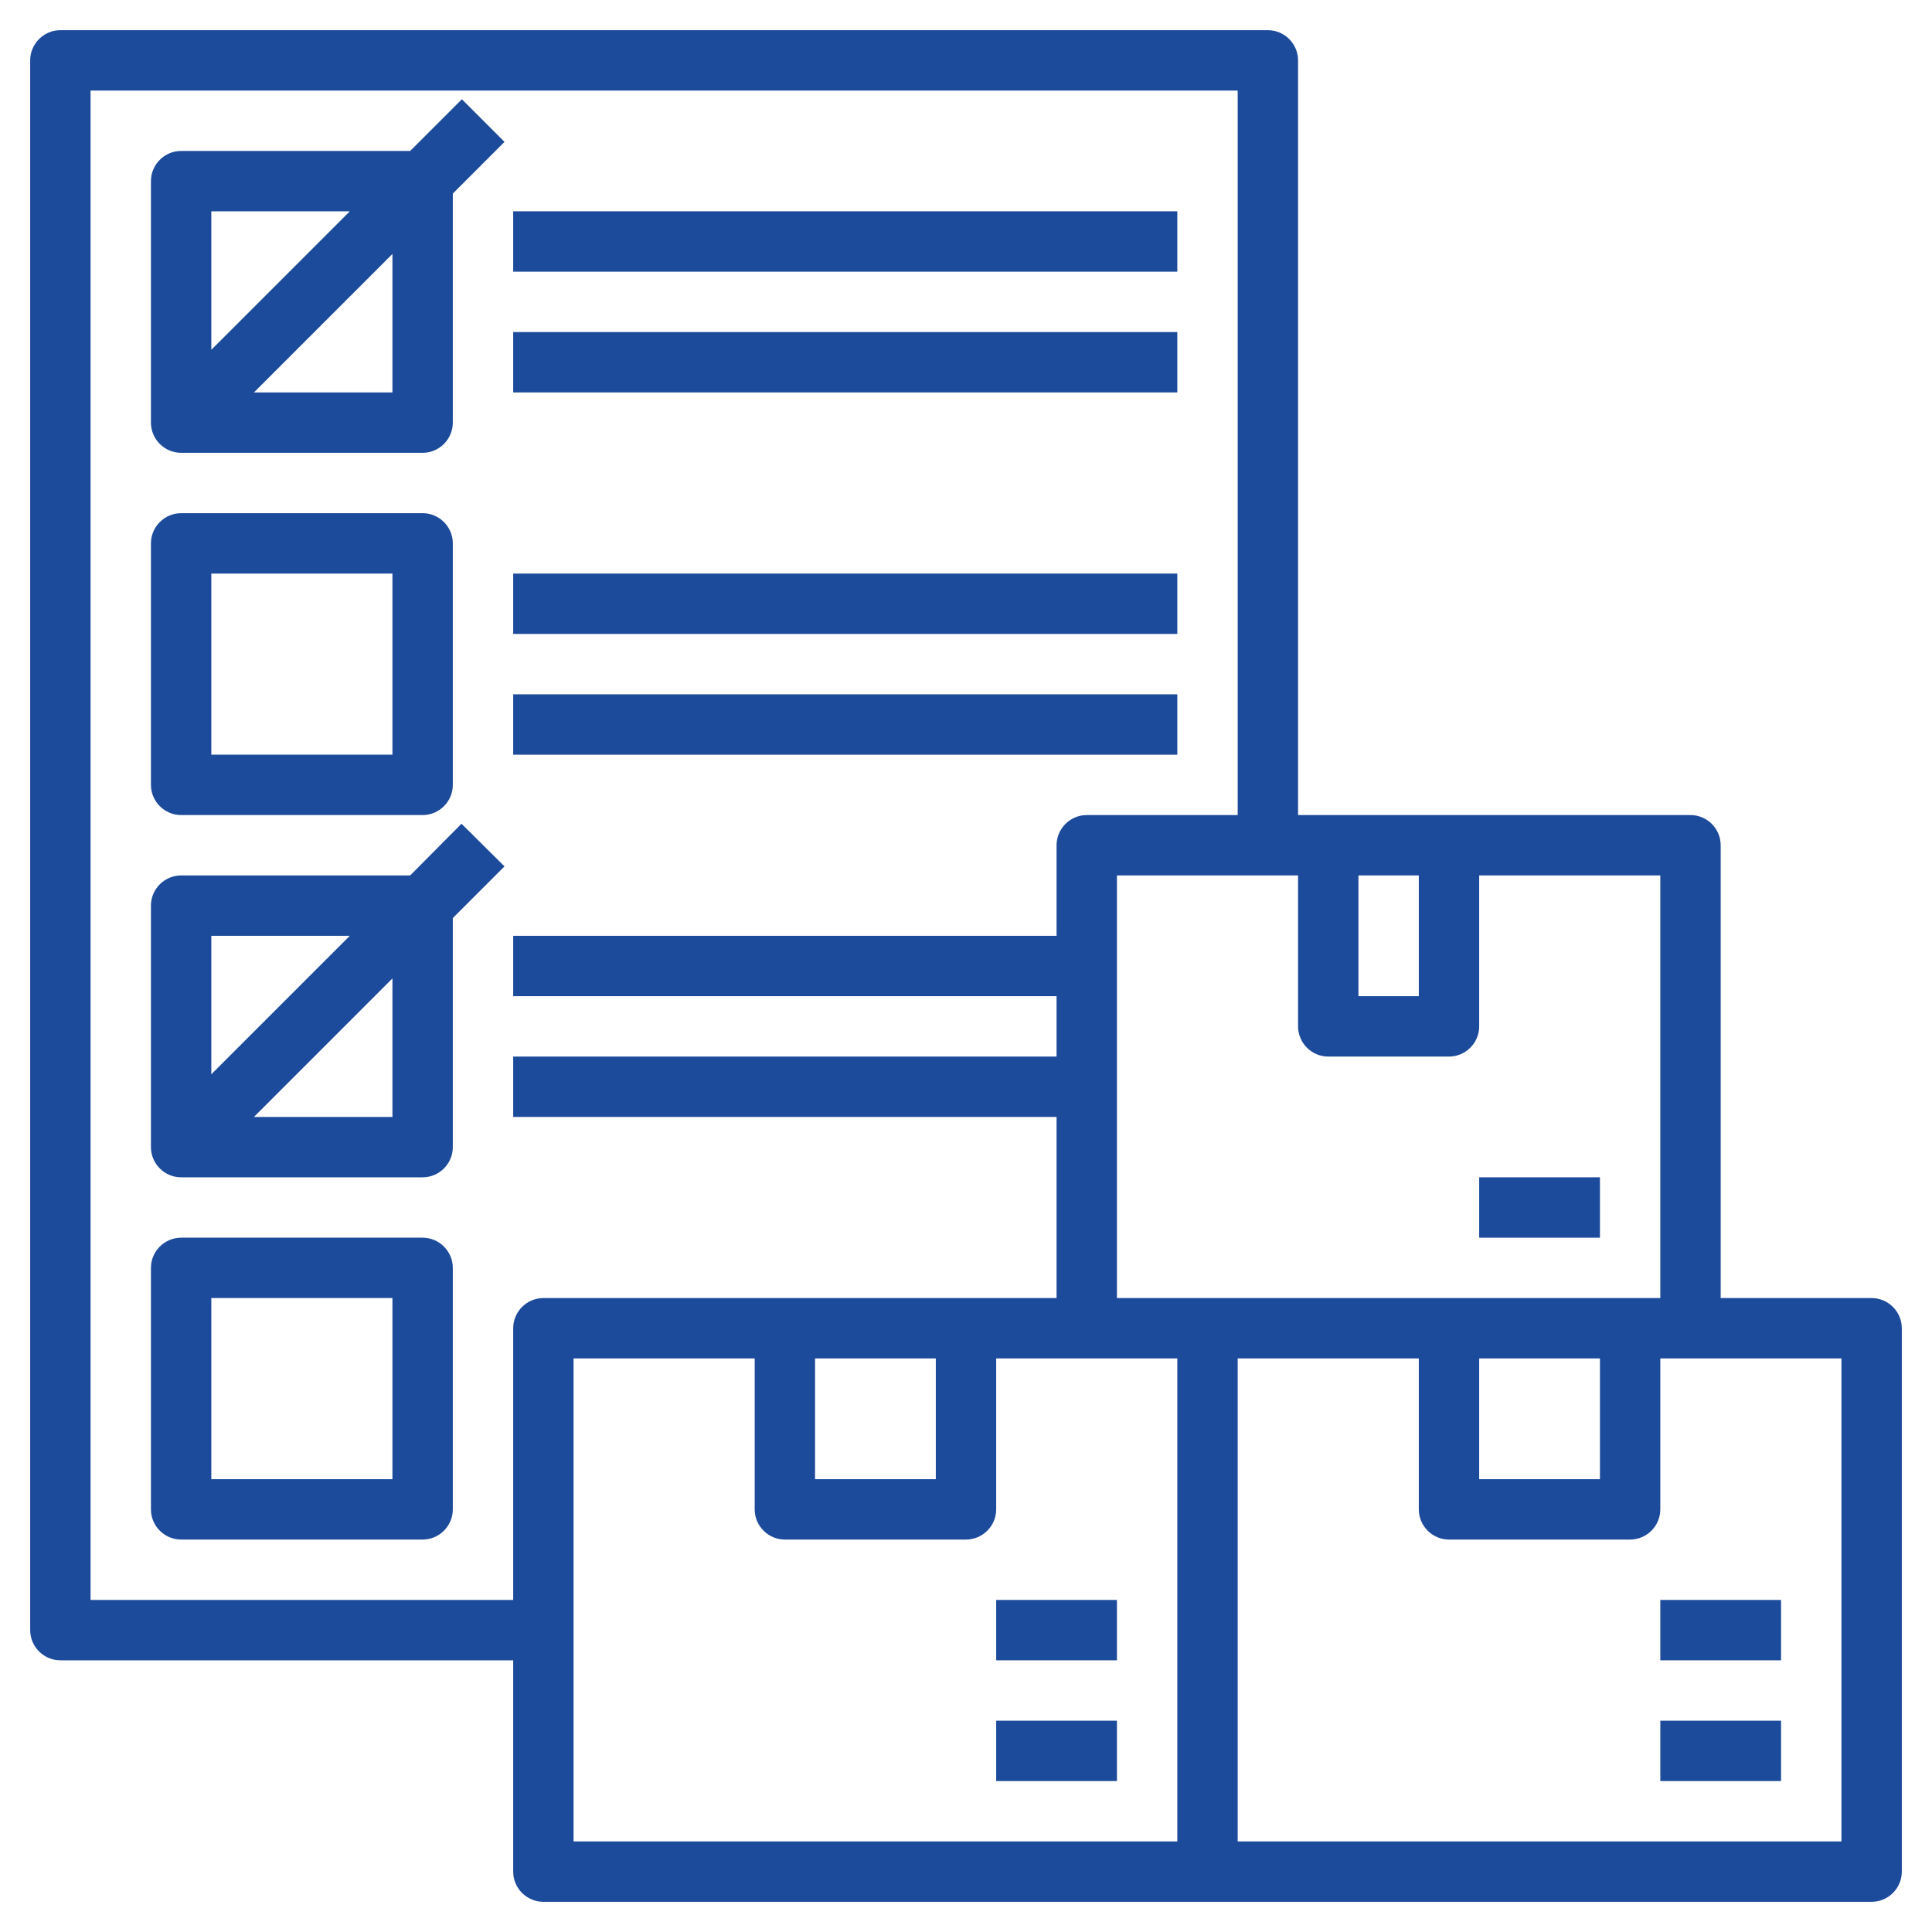 <?xml version="1.0" encoding="utf-8"?>
<!-- Generator: Adobe Illustrator 23.0.1, SVG Export Plug-In . SVG Version: 6.00 Build 0)  -->
<svg version="1.1" id="Layer_3" xmlns="http://www.w3.org/2000/svg" xmlns:xlink="http://www.w3.org/1999/xlink" x="0px" y="0px"
	 viewBox="0 0 512 512" style="enable-background:new 0 0 512 512;" xml:space="preserve">
<style type="text/css">
	.st0{fill:#1D4B9B;}
</style>
<g>
	<path class="st0" d="M48,216h64c4.4,0,8-3.6,8-8v-64c0-4.4-3.6-8-8-8H48c-4.4,0-8,3.6-8,8v64C40,212.4,43.6,216,48,216z M56,152h48
		v48H56V152z"/>
	<path class="st0" d="M112,328H48c-4.4,0-8,3.6-8,8v64c0,4.4,3.6,8,8,8h64c4.4,0,8-3.6,8-8v-64C120,331.6,116.4,328,112,328z
		 M104,392H56v-48h48V392z"/>
	<path class="st0" d="M136,56h176v16H136V56z"/>
	<path class="st0" d="M136,88h176v16H136V88z"/>
	<path class="st0" d="M136,152h176v16H136V152z"/>
	<path class="st0" d="M136,184h176v16H136V184z"/>
	<path class="st0" d="M108.7,40H48c-4.4,0-8,3.6-8,8v64c0,4.4,3.6,8,8,8h64c4.4,0,8-3.6,8-8V51.3l13.7-13.7l-11.3-11.3L108.7,40z
		 M92.7,56L56,92.7V56L92.7,56z M104,104H67.3L104,67.3V104z"/>
	<path class="st0" d="M122.3,218.3L108.7,232H48c-4.4,0-8,3.6-8,8v64c0,4.4,3.6,8,8,8h64c4.4,0,8-3.6,8-8v-60.7l13.7-13.7
		L122.3,218.3z M92.7,248L56,284.7V248L92.7,248z M104,296H67.3l36.7-36.7V296z"/>
	<path class="st0" d="M496,504c4.4,0,8-3.6,8-8V352c0-4.4-3.6-8-8-8h-40V224c0-4.4-3.6-8-8-8H344V16c0-4.4-3.6-8-8-8H16
		c-4.4,0-8,3.6-8,8v416c0,4.4,3.6,8,8,8h120v56c0,4.4,3.6,8,8,8H496z M392,360h32v32h-32V360z M296,344V232h48v40c0,4.4,3.6,8,8,8
		h32c4.4,0,8-3.6,8-8v-40h48v112H296z M360,232h16v32h-16V232z M136,352v72H24V24h304v192h-40c-4.4,0-8,3.6-8,8v24H136v16h144v16
		H136v16h144v48H144C139.6,344,136,347.6,136,352z M216,360h32v32h-32V360z M152,360h48v40c0,4.4,3.6,8,8,8h48c4.4,0,8-3.6,8-8v-40
		h48v128H152V360z M488,488H328V360h48v40c0,4.4,3.6,8,8,8h48c4.4,0,8-3.6,8-8v-40h48V488z"/>
	<path class="st0" d="M440,456h32v16h-32V456z"/>
	<path class="st0" d="M392,312h32v16h-32V312z"/>
	<path class="st0" d="M440,424h32v16h-32V424z"/>
	<path class="st0" d="M264,456h32v16h-32V456z"/>
	<path class="st0" d="M264,424h32v16h-32V424z"/>
</g>
</svg>
